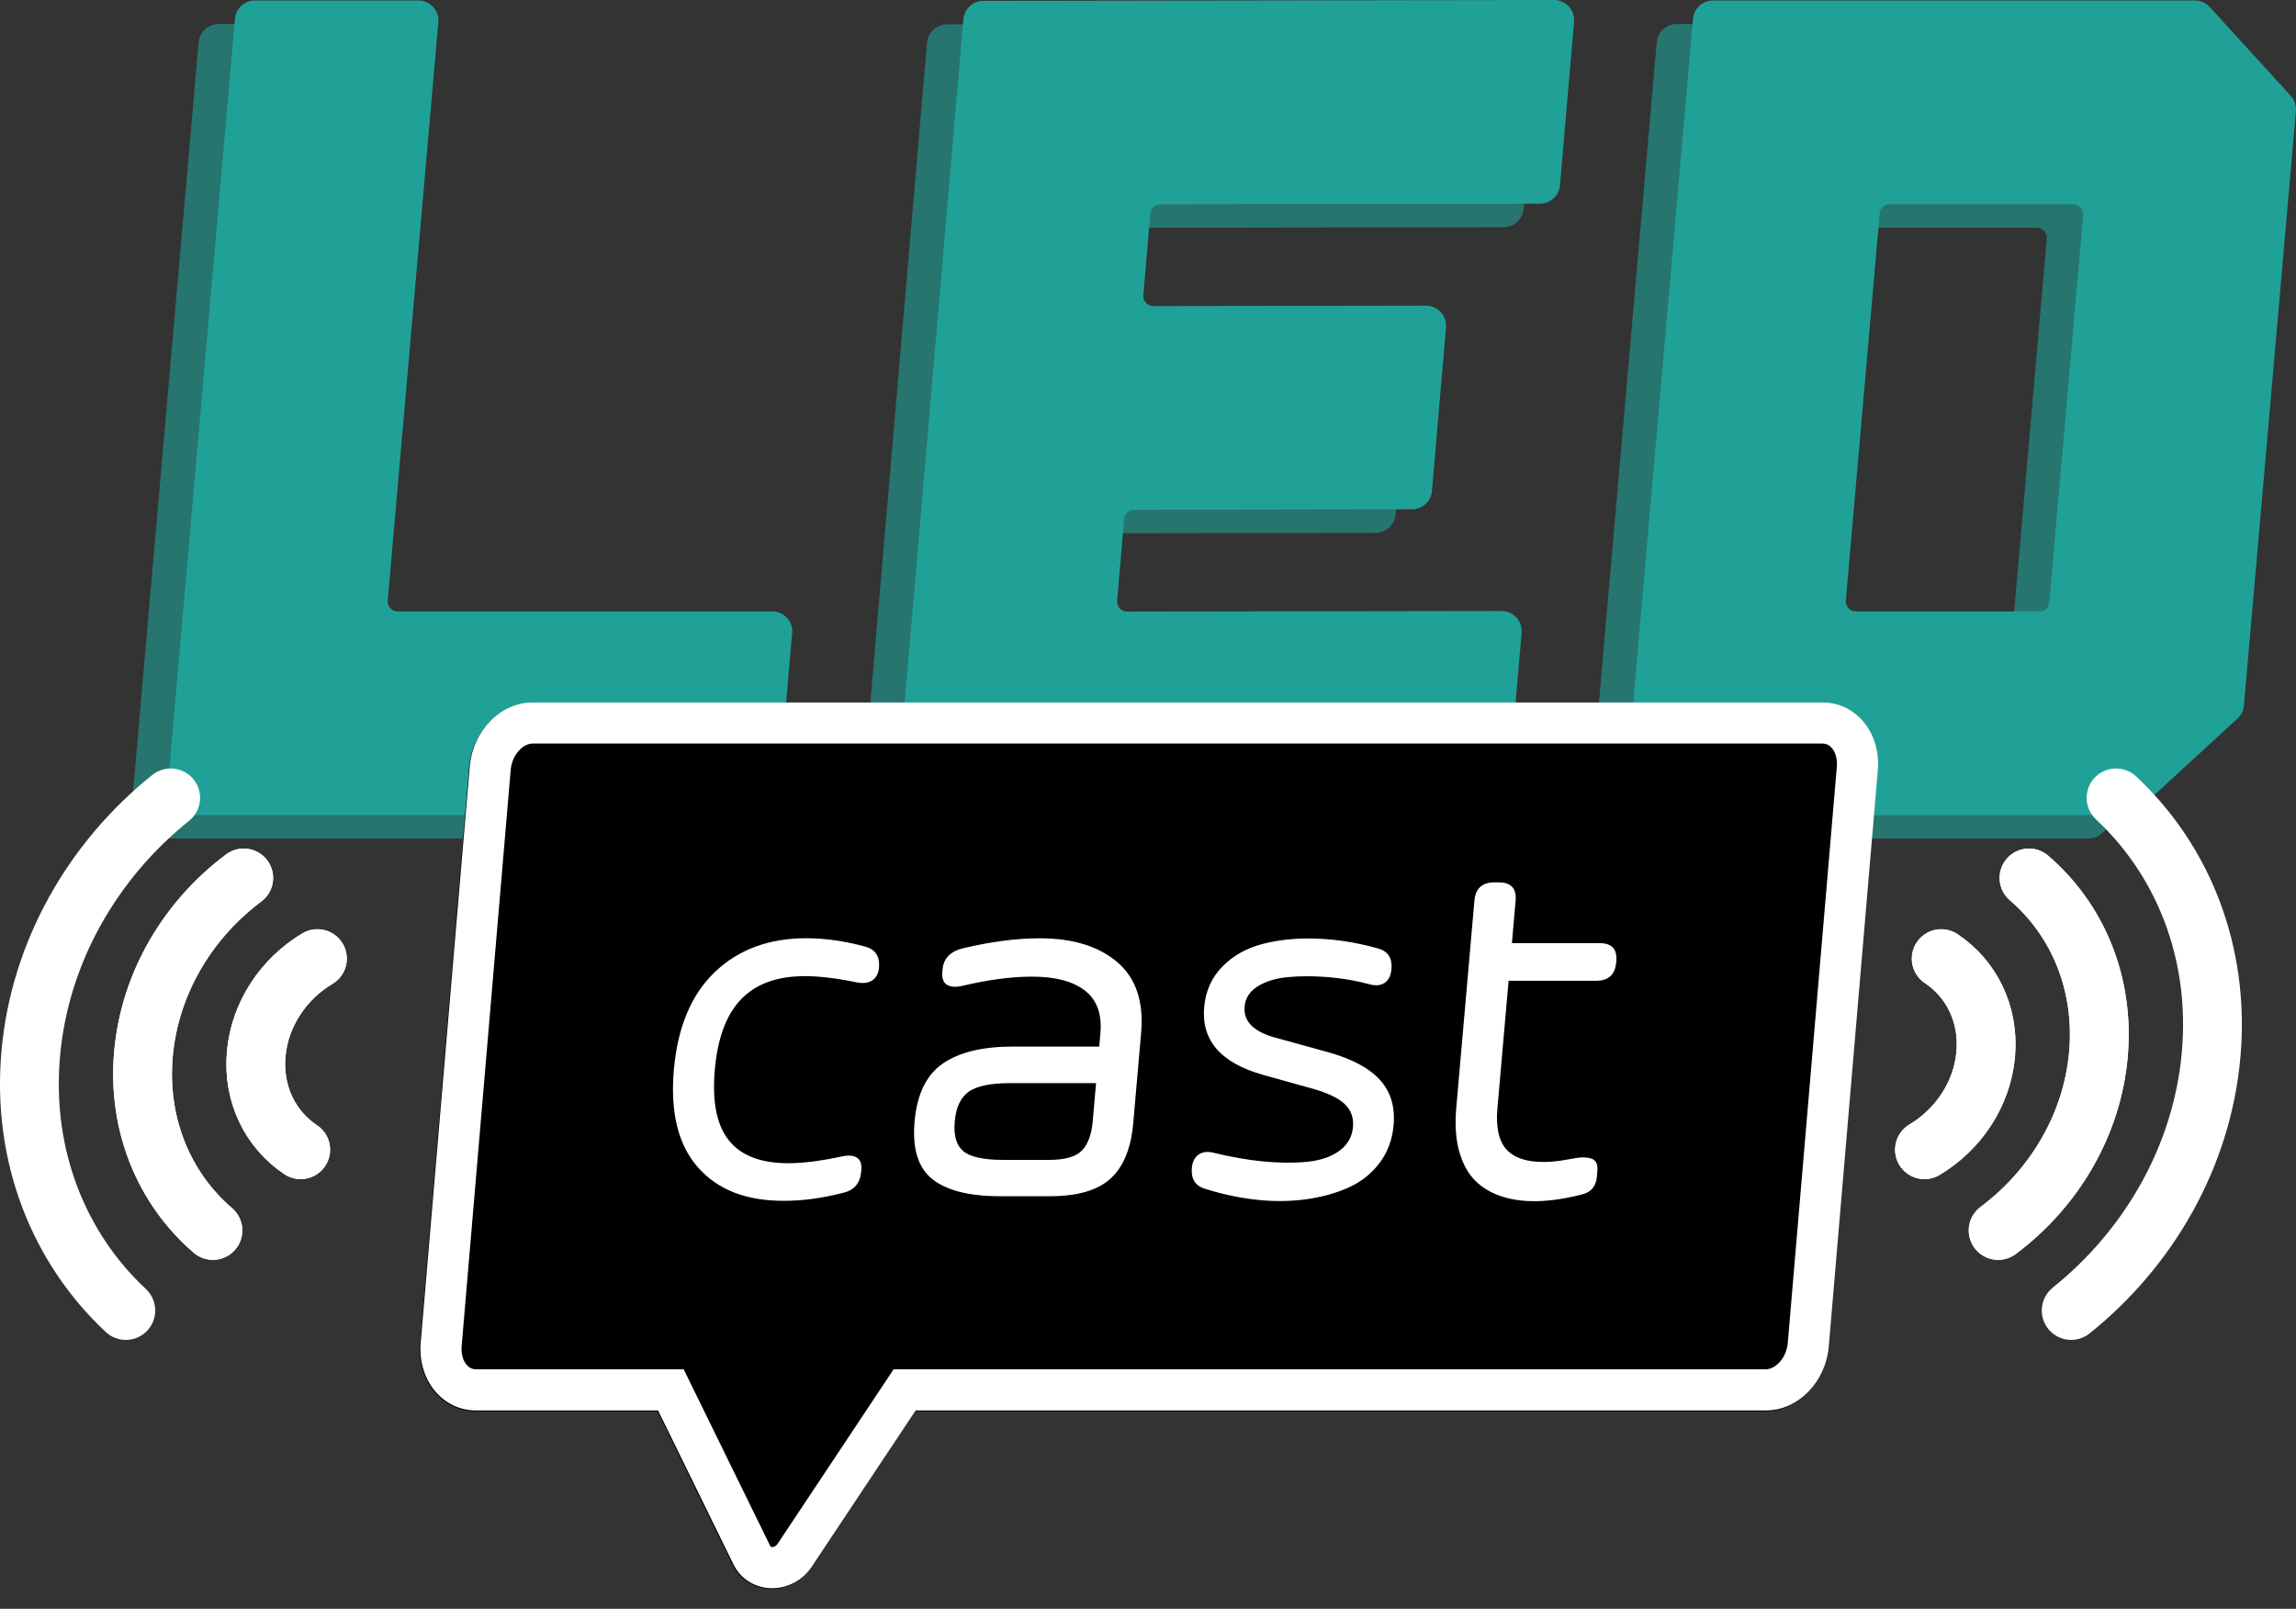 <svg xmlns="http://www.w3.org/2000/svg" id="Layer_2" viewBox="0 0 546.7 383.08"><rect x="0" y="0" width="546.7" height="383.08" fill="#333333" stroke="none"/><defs><style>.cls-1{opacity:.6;}.cls-1,.cls-2,.cls-3{fill:none;}.cls-2{stroke:#fff;stroke-linecap:round;stroke-miterlimit:10;stroke-width:14px;}.cls-4{fill:#fff;}.cls-5{fill:#20a198;}.cls-3{opacity:.2;}</style></defs><g id="Camada_1"><g class="cls-1"><path class="cls-5" d="m31.15,194.51L47.29,10.06c.22-2.46,2.27-4.34,4.74-4.34h38.94c2.79,0,4.98,2.39,4.74,5.17l-12.05,137.71c-.12,1.39.97,2.59,2.37,2.59h89.19c2.79,0,4.98,2.39,4.74,5.17l-3.41,38.97c-.22,2.46-2.27,4.34-4.74,4.34H35.89c-2.79,0-4.98-2.39-4.74-5.17Z"></path><path class="cls-5" d="m204.89,194.61l15.84-184.43c.21-2.47,2.27-4.36,4.75-4.37l135.88-.21c2.8,0,5.01,2.39,4.77,5.19l-3.35,38.94c-.21,2.47-2.27,4.36-4.75,4.37l-90.42.14c-1.24,0-2.27.95-2.37,2.18l-1.67,19.47c-.12,1.4.98,2.59,2.38,2.59l64.92-.1c2.8,0,5.01,2.39,4.77,5.19l-3.35,38.94c-.21,2.47-2.27,4.36-4.75,4.37l-66.17.1c-1.24,0-2.27.95-2.37,2.18l-1.67,19.47c-.12,1.4.98,2.59,2.38,2.59l89.16-.14c2.8,0,5.01,2.39,4.77,5.19l-3.35,38.96c-.21,2.46-2.27,4.35-4.73,4.35l-135.9.21c-2.8,0-5.01-2.39-4.77-5.19Z"></path><path class="cls-5" d="m378.34,194.51l16.14-184.44c.22-2.46,2.27-4.34,4.74-4.34h114.76c1.34,0,2.61.56,3.52,1.55l19.3,21.15c.9.98,1.34,2.3,1.23,3.62l-12.38,141.55c-.1,1.18-.65,2.28-1.52,3.09l-23.64,21.74c-.88.81-2.03,1.26-3.22,1.26h-114.18c-2.79,0-4.98-2.39-4.74-5.17Zm100.96-45.51l8.06-92.17c.12-1.4-.98-2.61-2.39-2.61h-43.67c-1.25,0-2.29.95-2.39,2.19l-8.06,92.17c-.12,1.4.98,2.61,2.39,2.61h43.67c1.25,0,2.29-.95,2.39-2.19Z"></path></g><path class="cls-5" d="m39.81,188.91L55.95,4.46c.22-2.46,2.27-4.34,4.74-4.34h38.94c2.79,0,4.98,2.39,4.74,5.17l-12.05,137.71c-.12,1.39.97,2.59,2.37,2.59h89.19c2.79,0,4.98,2.39,4.74,5.17l-3.41,38.97c-.22,2.46-2.27,4.34-4.74,4.34H44.55c-2.79,0-4.98-2.39-4.74-5.17Z"></path><path class="cls-5" d="m213.55,189.01L229.39,4.58c.21-2.47,2.27-4.36,4.75-4.37L370.03,0c2.8,0,5.01,2.39,4.77,5.19l-3.35,38.94c-.21,2.47-2.27,4.36-4.75,4.37l-90.42.14c-1.24,0-2.27.95-2.37,2.18l-1.67,19.47c-.12,1.4.98,2.59,2.38,2.59l64.92-.1c2.8,0,5.01,2.39,4.77,5.19l-3.35,38.94c-.21,2.47-2.27,4.36-4.75,4.37l-66.17.1c-1.24,0-2.27.95-2.37,2.18l-1.67,19.47c-.12,1.4.98,2.59,2.38,2.59l89.16-.14c2.8,0,5.01,2.39,4.77,5.19l-3.35,38.96c-.21,2.46-2.27,4.35-4.73,4.35l-135.9.21c-2.8,0-5.01-2.39-4.77-5.19Z"></path><path class="cls-5" d="m387,188.91L403.13,4.46c.22-2.46,2.27-4.34,4.74-4.34h114.76c1.34,0,2.61.56,3.52,1.55l19.3,21.15c.9.98,1.34,2.3,1.23,3.62l-12.38,141.55c-.1,1.18-.65,2.28-1.52,3.09l-23.64,21.74c-.88.81-2.03,1.26-3.22,1.26h-114.18c-2.79,0-4.98-2.39-4.74-5.17Zm100.96-45.51l8.06-92.17c.12-1.4-.98-2.61-2.39-2.61h-43.67c-1.25,0-2.29.95-2.39,2.19l-8.06,92.17c-.12,1.4.98,2.61,2.39,2.61h43.67c1.25,0,2.29-.95,2.39-2.19Z"></path><path d="m443.16,171.6c-2.45-2.67-5.76-4.14-9.32-4.14H126.67c-7.67,0-14.25,6.71-14.98,15.27l-11.68,137.21c-.39,4.54,1.01,8.9,3.82,11.96,2.45,2.67,5.76,4.14,9.32,4.14h43.38l17.95,36.65c1.62,3.3,4.8,5.41,8.52,5.66.24.02.48.02.71.02,3.73,0,7.29-1.92,9.43-5.13l24.74-37.2h202.44c7.67,0,14.25-6.71,14.98-15.27l11.68-137.21c.39-4.54-1.01-8.9-3.82-11.96Z"></path><g class="cls-3"><path d="m178.98,383.08c-.24,0-.47,0-.71-.02-3.72-.24-6.9-2.36-8.52-5.66l-17.95-36.65h-43.38c-3.56,0-6.87-1.47-9.32-4.14-2.81-3.06-4.21-7.42-3.82-11.96l11.68-137.21c.73-8.56,7.31-15.27,14.98-15.27h307.16c3.56,0,6.87,1.47,9.32,4.14,2.81,3.06,4.21,7.42,3.82,11.96l-11.68,137.21c-.73,8.56-7.31,15.27-14.98,15.27h-202.44l-24.74,37.2c-2.13,3.21-5.69,5.13-9.42,5.13Zm-57.05-201.13c-2.22,0-4.91,2.59-5.22,6.31l-11.68,137.21c-.15,1.79.32,3.47,1.27,4.51.59.65,1.3.97,2.11.97h49.49l20.64,42.13c.04.08.09.18.37.2.39.02.95-.16,1.34-.75l27.64-41.58h207.69c2.22,0,4.91-2.59,5.22-6.31l11.68-137.21c.15-1.79-.32-3.47-1.27-4.51-.59-.65-1.3-.97-2.11-.97H121.93Z"></path></g><g class="cls-3"><path d="m186.67,237.34c-6.54,0-11.57,1.83-15.09,5.48-3.53,3.65-5.62,9.26-6.28,16.82-.66,7.56.45,13.16,3.34,16.79,2.89,3.63,7.6,5.45,14.14,5.45,3.55,0,7.83-.54,12.85-1.63,1.56-.32,2.74-.21,3.54.33.8.54,1.14,1.48,1.02,2.81l-.05.6c-.23,2.62-1.6,4.26-4.12,4.9-5.16,1.33-9.98,1.98-14.45,1.94-8.88,0-15.65-2.67-20.33-8.02-4.68-5.34-6.57-13.08-5.68-23.21.89-10.12,4.14-17.87,9.75-23.24,5.61-5.36,12.86-8.05,21.73-8.05,4.52,0,9.22.67,14.11,2,2.36.65,3.45,2.28,3.26,4.9-.13,1.53-.71,2.6-1.73,3.21-1.02.61-2.38.71-4.08.3-4.6-.93-8.57-1.39-11.92-1.39Z"></path><path d="m242.65,228.32c7.91,0,14.07,1.9,18.5,5.69,4.43,3.79,6.32,9.42,5.66,16.88l-1.87,21.42c-.52,5.97-2.31,10.37-5.36,13.19-3.05,2.82-7.9,4.24-14.56,4.24h-11.8c-7.26,0-12.61-1.34-16.05-4.02-3.44-2.68-4.87-7.27-4.3-13.77.57-6.49,2.81-11.09,6.71-13.8,3.91-2.7,9.49-4.05,16.75-4.05h20.51l.28-3.21c.39-4.52-.83-7.89-3.68-10.11-2.85-2.22-7.04-3.33-12.57-3.33-4.96,0-10.58.75-16.84,2.24-1.56.32-2.74.2-3.54-.36-.8-.56-1.13-1.55-1.01-2.97l.05-.6c.23-2.66,1.87-4.36,4.92-5.08,6.67-1.57,12.73-2.36,18.18-2.36Zm2.22,52.77c3.83,0,6.46-.76,7.88-2.27,1.42-1.51,2.27-3.82,2.54-6.93l.79-9.08h-20.51c-4.64,0-7.92.69-9.83,2.06-1.92,1.37-3.02,3.73-3.31,7.08-.29,3.35.4,5.71,2.07,7.08,1.67,1.37,4.83,2.06,9.47,2.06h10.89Z"></path><path d="m282.09,287.98c-2.32-.69-3.39-2.32-3.2-4.9.13-1.53.67-2.62,1.62-3.27.94-.65,2.15-.79,3.61-.42,4.11,1.01,8.03,1.69,11.77,2.06,3.74.36,7.2.39,10.37.09,3.17-.3,5.75-1.17,7.73-2.6,1.98-1.43,3.08-3.34,3.28-5.72.19-2.14-.43-3.91-1.86-5.33-1.43-1.41-3.85-2.62-7.28-3.63l-12.34-3.45c-10-2.82-14.65-8.19-13.96-16.1.34-3.83,1.78-7.05,4.32-9.65,2.55-2.6,5.77-4.41,9.67-5.42,3.9-1.01,8.22-1.42,12.97-1.24s9.56.96,14.44,2.33c2.36.65,3.43,2.28,3.2,4.9-.13,1.53-.66,2.62-1.59,3.27-.92.65-2.13.77-3.63.36-3.35-.89-6.72-1.46-10.11-1.72-3.39-.26-6.52-.25-9.41.03-2.89.28-5.27,1.02-7.15,2.21-1.88,1.19-2.91,2.79-3.08,4.81-.3,3.39,1.99,5.81,6.87,7.26l13.18,3.63c5.67,1.61,9.75,3.82,12.25,6.63,2.5,2.8,3.56,6.36,3.18,10.68-.3,3.47-1.43,6.48-3.36,9.05-1.94,2.56-4.43,4.52-7.47,5.87-3.04,1.35-6.45,2.28-10.23,2.78-3.78.5-7.7.52-11.77.06-4.07-.46-8.07-1.32-12-2.57Z"></path><path d="m379.93,234.07c-.25,2.9-1.83,4.36-4.74,4.36h-20.88l-2.66,30.38c-.39,4.48.31,7.73,2.11,9.74,1.8,2.02,4.74,3.03,8.81,3.03,1.73,0,3.6-.18,5.58-.55,1.99-.36,3.22-.54,3.71-.54,1.45,0,2.44.25,2.96.76.52.5.73,1.34.63,2.51l-.12,1.33c-.2,2.26-1.33,3.65-3.39,4.18-3.72.97-7.16,1.51-10.34,1.63-3.18.12-6.07-.22-8.68-1.03-2.61-.81-4.79-2.08-6.53-3.81-1.75-1.73-3.02-4.06-3.84-6.99-.81-2.92-1.05-6.34-.71-10.26l4.33-49.44c.25-2.9,1.83-4.36,4.74-4.36h1.09c2.9,0,4.23,1.45,3.98,4.36l-.88,10.11h20.88c2.9,0,4.23,1.43,3.98,4.3l-.03.3Z"></path></g><path class="cls-4" d="m183.87,378.18c-.24,0-.47,0-.71-.02-3.72-.24-6.9-2.36-8.52-5.66l-17.95-36.65h-43.38c-3.56,0-6.87-1.47-9.32-4.14-2.81-3.06-4.21-7.42-3.82-11.96l11.68-137.21c.73-8.56,7.31-15.27,14.98-15.27h307.16c3.56,0,6.87,1.47,9.32,4.14,2.81,3.06,4.21,7.42,3.82,11.96l-11.68,137.21c-.73,8.56-7.31,15.27-14.98,15.27h-202.44l-24.74,37.2c-2.13,3.21-5.69,5.13-9.42,5.13Zm-57.05-201.13c-2.22,0-4.91,2.59-5.22,6.31l-11.68,137.21c-.15,1.79.32,3.47,1.27,4.51.59.65,1.3.97,2.11.97h49.49l20.64,42.13c.04.08.09.18.37.2.39.02.95-.16,1.34-.75l27.64-41.58h207.69c2.22,0,4.91-2.59,5.22-6.31l11.68-137.21c.15-1.79-.32-3.47-1.27-4.51-.59-.65-1.3-.97-2.11-.97H126.83Z"></path><path class="cls-4" d="m191.57,232.44c-6.54,0-11.57,1.83-15.09,5.48-3.53,3.65-5.62,9.26-6.28,16.82-.66,7.56.45,13.16,3.34,16.79,2.89,3.63,7.6,5.45,14.14,5.45,3.55,0,7.83-.54,12.85-1.63,1.56-.32,2.74-.21,3.54.33.8.54,1.14,1.48,1.02,2.81l-.05.6c-.23,2.62-1.6,4.26-4.12,4.9-5.16,1.33-9.98,1.98-14.45,1.94-8.88,0-15.65-2.67-20.33-8.02-4.68-5.34-6.57-13.08-5.68-23.21.89-10.12,4.14-17.87,9.75-23.24,5.61-5.36,12.86-8.05,21.73-8.05,4.52,0,9.22.67,14.11,2,2.36.65,3.45,2.28,3.26,4.9-.13,1.53-.71,2.6-1.73,3.21-1.02.61-2.38.71-4.08.3-4.6-.93-8.57-1.39-11.92-1.39Z"></path><path class="cls-4" d="m247.55,223.42c7.91,0,14.07,1.9,18.5,5.69,4.43,3.79,6.32,9.42,5.66,16.88l-1.87,21.42c-.52,5.97-2.31,10.37-5.36,13.19-3.05,2.82-7.9,4.24-14.56,4.24h-11.8c-7.26,0-12.61-1.34-16.05-4.02-3.44-2.68-4.87-7.27-4.3-13.77.57-6.49,2.81-11.09,6.71-13.8,3.91-2.7,9.49-4.05,16.75-4.05h20.51l.28-3.21c.39-4.52-.83-7.89-3.68-10.11-2.85-2.22-7.04-3.33-12.57-3.33-4.96,0-10.58.75-16.84,2.24-1.56.32-2.74.2-3.54-.36-.8-.56-1.13-1.55-1.01-2.97l.05-.6c.23-2.66,1.87-4.36,4.92-5.08,6.67-1.57,12.73-2.36,18.18-2.36Zm2.22,52.77c3.83,0,6.46-.76,7.88-2.27,1.42-1.51,2.27-3.82,2.54-6.93l.79-9.08h-20.51c-4.64,0-7.92.69-9.83,2.06-1.92,1.37-3.02,3.73-3.31,7.08-.29,3.35.4,5.71,2.07,7.08,1.67,1.37,4.83,2.06,9.47,2.06h10.89Z"></path><path class="cls-4" d="m286.98,283.09c-2.32-.69-3.39-2.32-3.2-4.9.13-1.53.67-2.62,1.62-3.27.94-.65,2.15-.79,3.61-.42,4.11,1.01,8.03,1.69,11.77,2.06,3.74.36,7.2.39,10.37.09,3.17-.3,5.75-1.17,7.73-2.6,1.98-1.43,3.08-3.34,3.28-5.72.19-2.14-.43-3.91-1.86-5.33-1.43-1.41-3.85-2.62-7.28-3.63l-12.34-3.45c-10-2.82-14.65-8.19-13.96-16.1.34-3.83,1.78-7.05,4.32-9.65,2.55-2.6,5.77-4.41,9.67-5.42,3.9-1.01,8.22-1.42,12.97-1.24,4.74.18,9.56.96,14.44,2.33,2.36.65,3.43,2.28,3.2,4.9-.13,1.53-.66,2.62-1.59,3.27-.92.65-2.13.77-3.63.36-3.35-.89-6.72-1.46-10.11-1.72-3.39-.26-6.52-.25-9.41.03-2.89.28-5.27,1.02-7.15,2.21-1.88,1.19-2.91,2.79-3.08,4.81-.3,3.39,1.99,5.81,6.87,7.26l13.18,3.63c5.67,1.61,9.75,3.82,12.25,6.63,2.5,2.8,3.56,6.36,3.18,10.68-.3,3.47-1.43,6.48-3.36,9.05-1.94,2.56-4.43,4.52-7.47,5.87-3.04,1.35-6.45,2.28-10.23,2.78-3.78.5-7.7.52-11.77.06-4.07-.46-8.07-1.32-12-2.57Z"></path><path class="cls-4" d="m384.83,229.17c-.25,2.9-1.83,4.36-4.74,4.36h-20.88l-2.66,30.38c-.39,4.48.31,7.73,2.11,9.74,1.8,2.02,4.74,3.03,8.81,3.03,1.73,0,3.6-.18,5.58-.55,1.99-.36,3.22-.54,3.71-.54,1.45,0,2.44.25,2.96.76.52.5.73,1.34.63,2.51l-.12,1.33c-.2,2.26-1.33,3.65-3.39,4.18-3.72.97-7.16,1.51-10.34,1.63-3.18.12-6.07-.22-8.68-1.03-2.61-.81-4.79-2.08-6.53-3.81-1.75-1.73-3.02-4.06-3.84-6.99-.81-2.92-1.05-6.34-.71-10.26l4.33-49.44c.25-2.9,1.83-4.36,4.74-4.36h1.09c2.9,0,4.23,1.45,3.98,4.36l-.88,10.11h20.88c2.9,0,4.23,1.43,3.98,4.3l-.03.3Z"></path><path class="cls-2" d="m50.69,292.99c-11.46-9.84-18.02-24.98-16.54-41.97,1.49-16.99,10.7-32.13,23.88-41.97"></path><path class="cls-2" d="m40.64,189.99c-18.43,14.77-31.2,36.63-33.33,61.03-2.13,24.4,6.81,46.26,22.65,61.03"></path><path class="cls-2" d="m71.6,273.76c-7.15-4.75-11.44-13.16-10.6-22.75.84-9.59,6.6-18,14.58-22.75"></path><path class="cls-2" d="m58.04,209.05c-13.18,9.84-22.4,24.98-23.88,41.97-1.49,16.99,5.08,32.13,16.54,41.97"></path><path class="cls-2" d="m75.58,228.27c-7.98,4.75-13.74,13.16-14.58,22.75-.84,9.59,3.45,18,10.6,22.75"></path><path class="cls-2" d="m483.12,209.05c11.46,9.84,18.02,24.98,16.54,41.97-1.49,16.99-10.7,32.13-23.88,41.97"></path><path class="cls-2" d="m493.17,312.05c18.43-14.77,31.2-36.63,33.33-61.03,2.13-24.4-6.81-46.26-22.65-61.03"></path><path class="cls-2" d="m462.22,228.27c7.15,4.75,11.44,13.16,10.6,22.75-.84,9.59-6.6,18-14.58,22.75"></path><path class="cls-2" d="m475.78,292.99c13.18-9.84,22.4-24.98,23.88-41.97,1.49-16.99-5.08-32.13-16.54-41.97"></path><path class="cls-2" d="m458.24,273.76c7.98-4.75,13.74-13.16,14.58-22.75.84-9.59-3.45-18-10.6-22.75"></path></g></svg>
